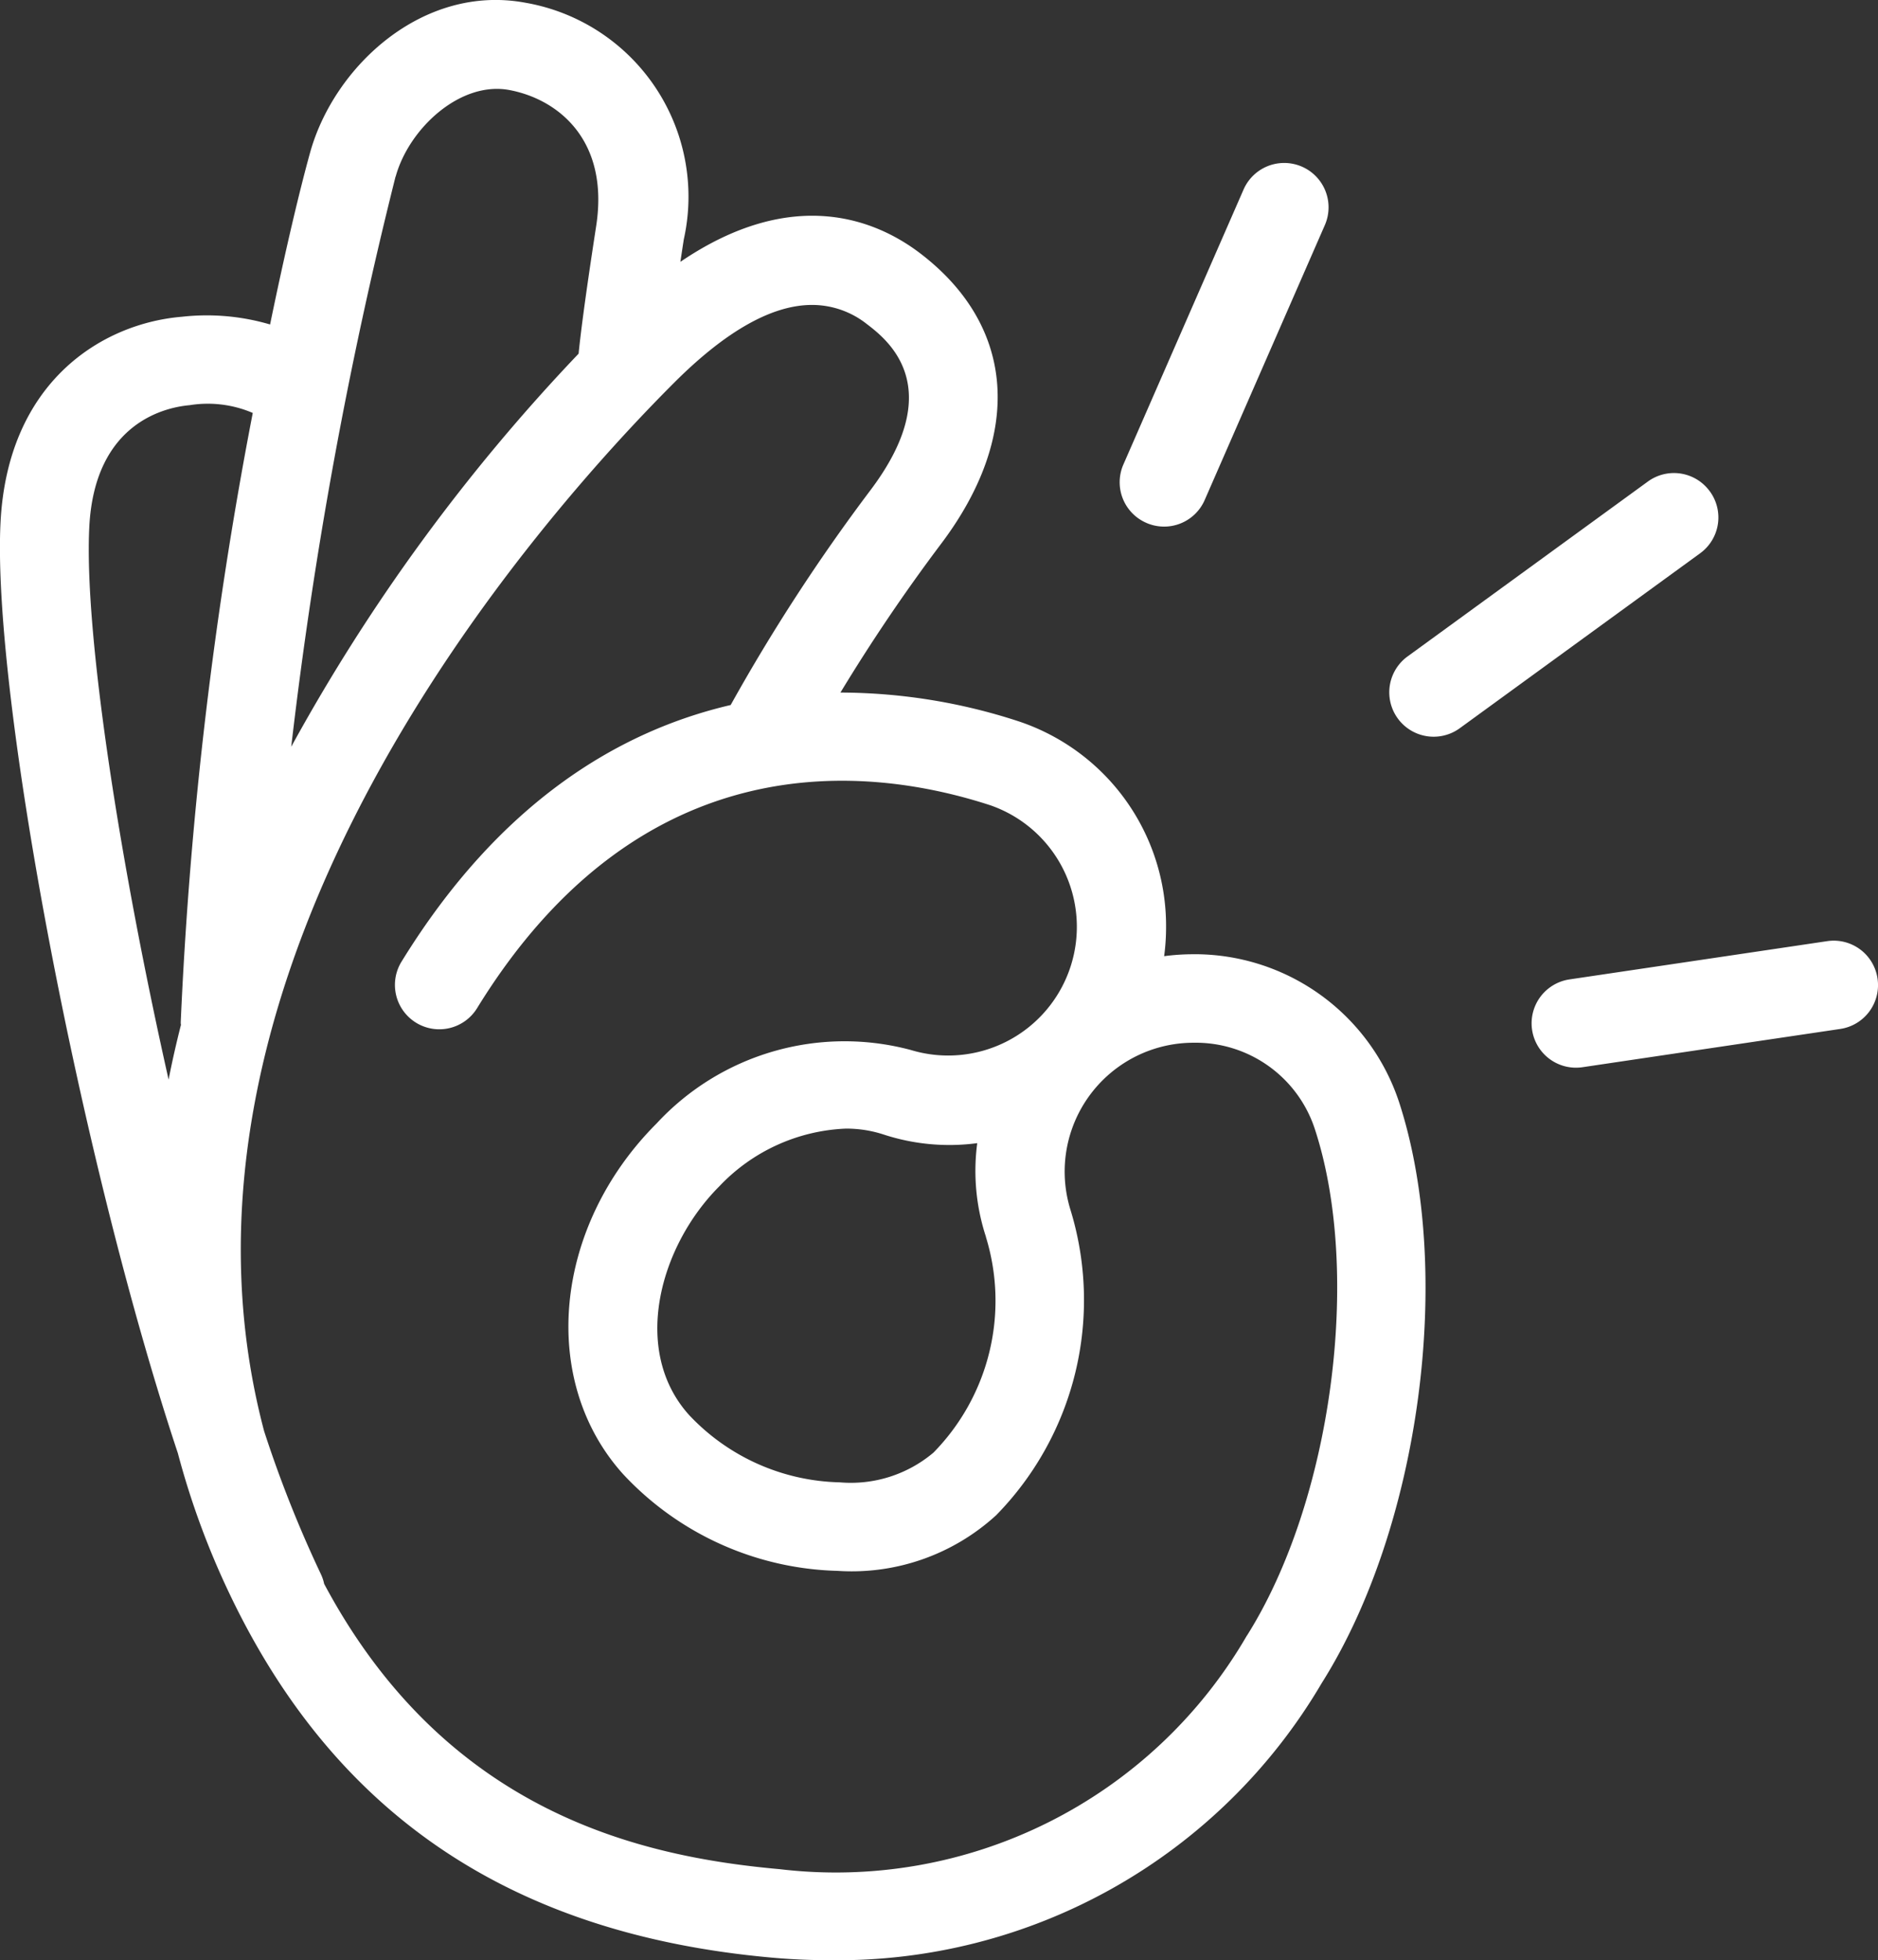 <svg xmlns="http://www.w3.org/2000/svg" width="59.403" height="62" viewBox="0 0 59.403 62"><rect x="0" y="0" width="59.403" height="62" fill="#333333" stroke="none"/><g transform="translate(-160.974 -152.393)"><path d="M198.721,182.575a6.946,6.946,0,0,0-.924.061,6.9,6.9,0,0,0,.061-.921,6.818,6.818,0,0,0-4.694-6.517,18.229,18.229,0,0,0-5.562-.9h-.044a56.588,56.588,0,0,1,3.175-4.693c2.608-3.452,2.368-6.889-.645-9.194-1.362-1.042-4-2.178-7.593.264.034-.224.069-.457.108-.71a6.226,6.226,0,0,0-5.012-7.486c-3.229-.6-6.049,2-6.81,4.746-.33,1.191-.781,3.086-1.264,5.431a7.082,7.082,0,0,0-2.782-.245c-2.512.206-5.523,2.038-5.745,6.521-.268,5.42,2.528,20.155,5.61,29.425a25.482,25.482,0,0,0,1.65,4.479c3.339,6.986,8.942,10.739,17.129,11.474.551.05,1.163.082,1.824.082a17.764,17.764,0,0,0,15.579-8.765c3.117-4.939,4.193-13,2.45-18.363a6.813,6.813,0,0,0-6.513-4.69Zm-25.231-24.6c.423-1.528,2.049-3.022,3.591-2.735s3.17,1.581,2.751,4.3c-.377,2.444-.509,3.554-.556,4.039a59.355,59.355,0,0,0-9.09,12.433,140.587,140.587,0,0,1,3.3-18.036ZM166.7,184.8c-.146.574-.279,1.154-.393,1.74-1.584-7.044-2.672-14.191-2.509-17.469.166-3.355,2.469-3.8,3.171-3.862a3.612,3.612,0,0,1,2,.245,131.975,131.975,0,0,0-2.278,19.263c0,.028,0,.055.005.083Zm33.713,19.327a15.024,15.024,0,0,1-14.778,7.386c-4.371-.392-10.538-1.771-14.408-9.025a1.388,1.388,0,0,0-.1-.3,37.849,37.849,0,0,1-1.8-4.534c-3.894-14.733,8.712-28.9,12.973-33.158,1.637-1.637,3.1-2.458,4.358-2.458a2.789,2.789,0,0,1,1.729.6c.642.491,2.595,1.985.111,5.272a58.871,58.871,0,0,0-4.412,6.782c-3.5.815-7.292,3.046-10.412,8.118a1.4,1.4,0,1,0,2.391,1.47c5.218-8.484,12.411-7.663,16.234-6.417a4.07,4.07,0,0,1-2.512,7.741,8.1,8.1,0,0,0-8.044,2.323c-3.265,3.266-3.727,8.143-1.052,11.1a9.6,9.6,0,0,0,6.776,3.051,6.765,6.765,0,0,0,5.018-1.761,9.727,9.727,0,0,0,2.342-9.681,4.076,4.076,0,0,1,3.9-5.262,3.963,3.963,0,0,1,3.844,2.752c1.489,4.578.523,11.753-2.155,16Zm-8.254-12.61a6.856,6.856,0,0,1-1.659,6.821,4.049,4.049,0,0,1-2.963.94,6.742,6.742,0,0,1-4.764-2.127c-1.842-2.038-.939-5.344.954-7.236a5.834,5.834,0,0,1,4-1.825,3.794,3.794,0,0,1,1.188.184,6.682,6.682,0,0,0,2.97.276,6.686,6.686,0,0,0,.277,2.967Z" fill="#fff"/><path d="M416.123,200.784a1.4,1.4,0,0,0,1.849-.723l3.8-8.694a1.4,1.4,0,1,0-2.571-1.125l-3.8,8.694a1.4,1.4,0,0,0,.723,1.848Z" transform="translate(-218.892 -31.854)" fill="#fff"/><path d="M486.668,260.421a1.4,1.4,0,0,0-1.961-.309l-7.6,5.531a1.4,1.4,0,1,0,1.652,2.27l7.6-5.531a1.4,1.4,0,0,0,.31-1.961Z" transform="translate(-271.611 -92.487)" fill="#fff"/><path d="M519.793,367.237a1.4,1.4,0,0,0-1.594-1.182l-8.15,1.21a1.4,1.4,0,1,0,.412,2.777l8.15-1.21a1.4,1.4,0,0,0,1.182-1.594Z" transform="translate(-299.431 -183.894)" fill="#fff"/></g></svg>